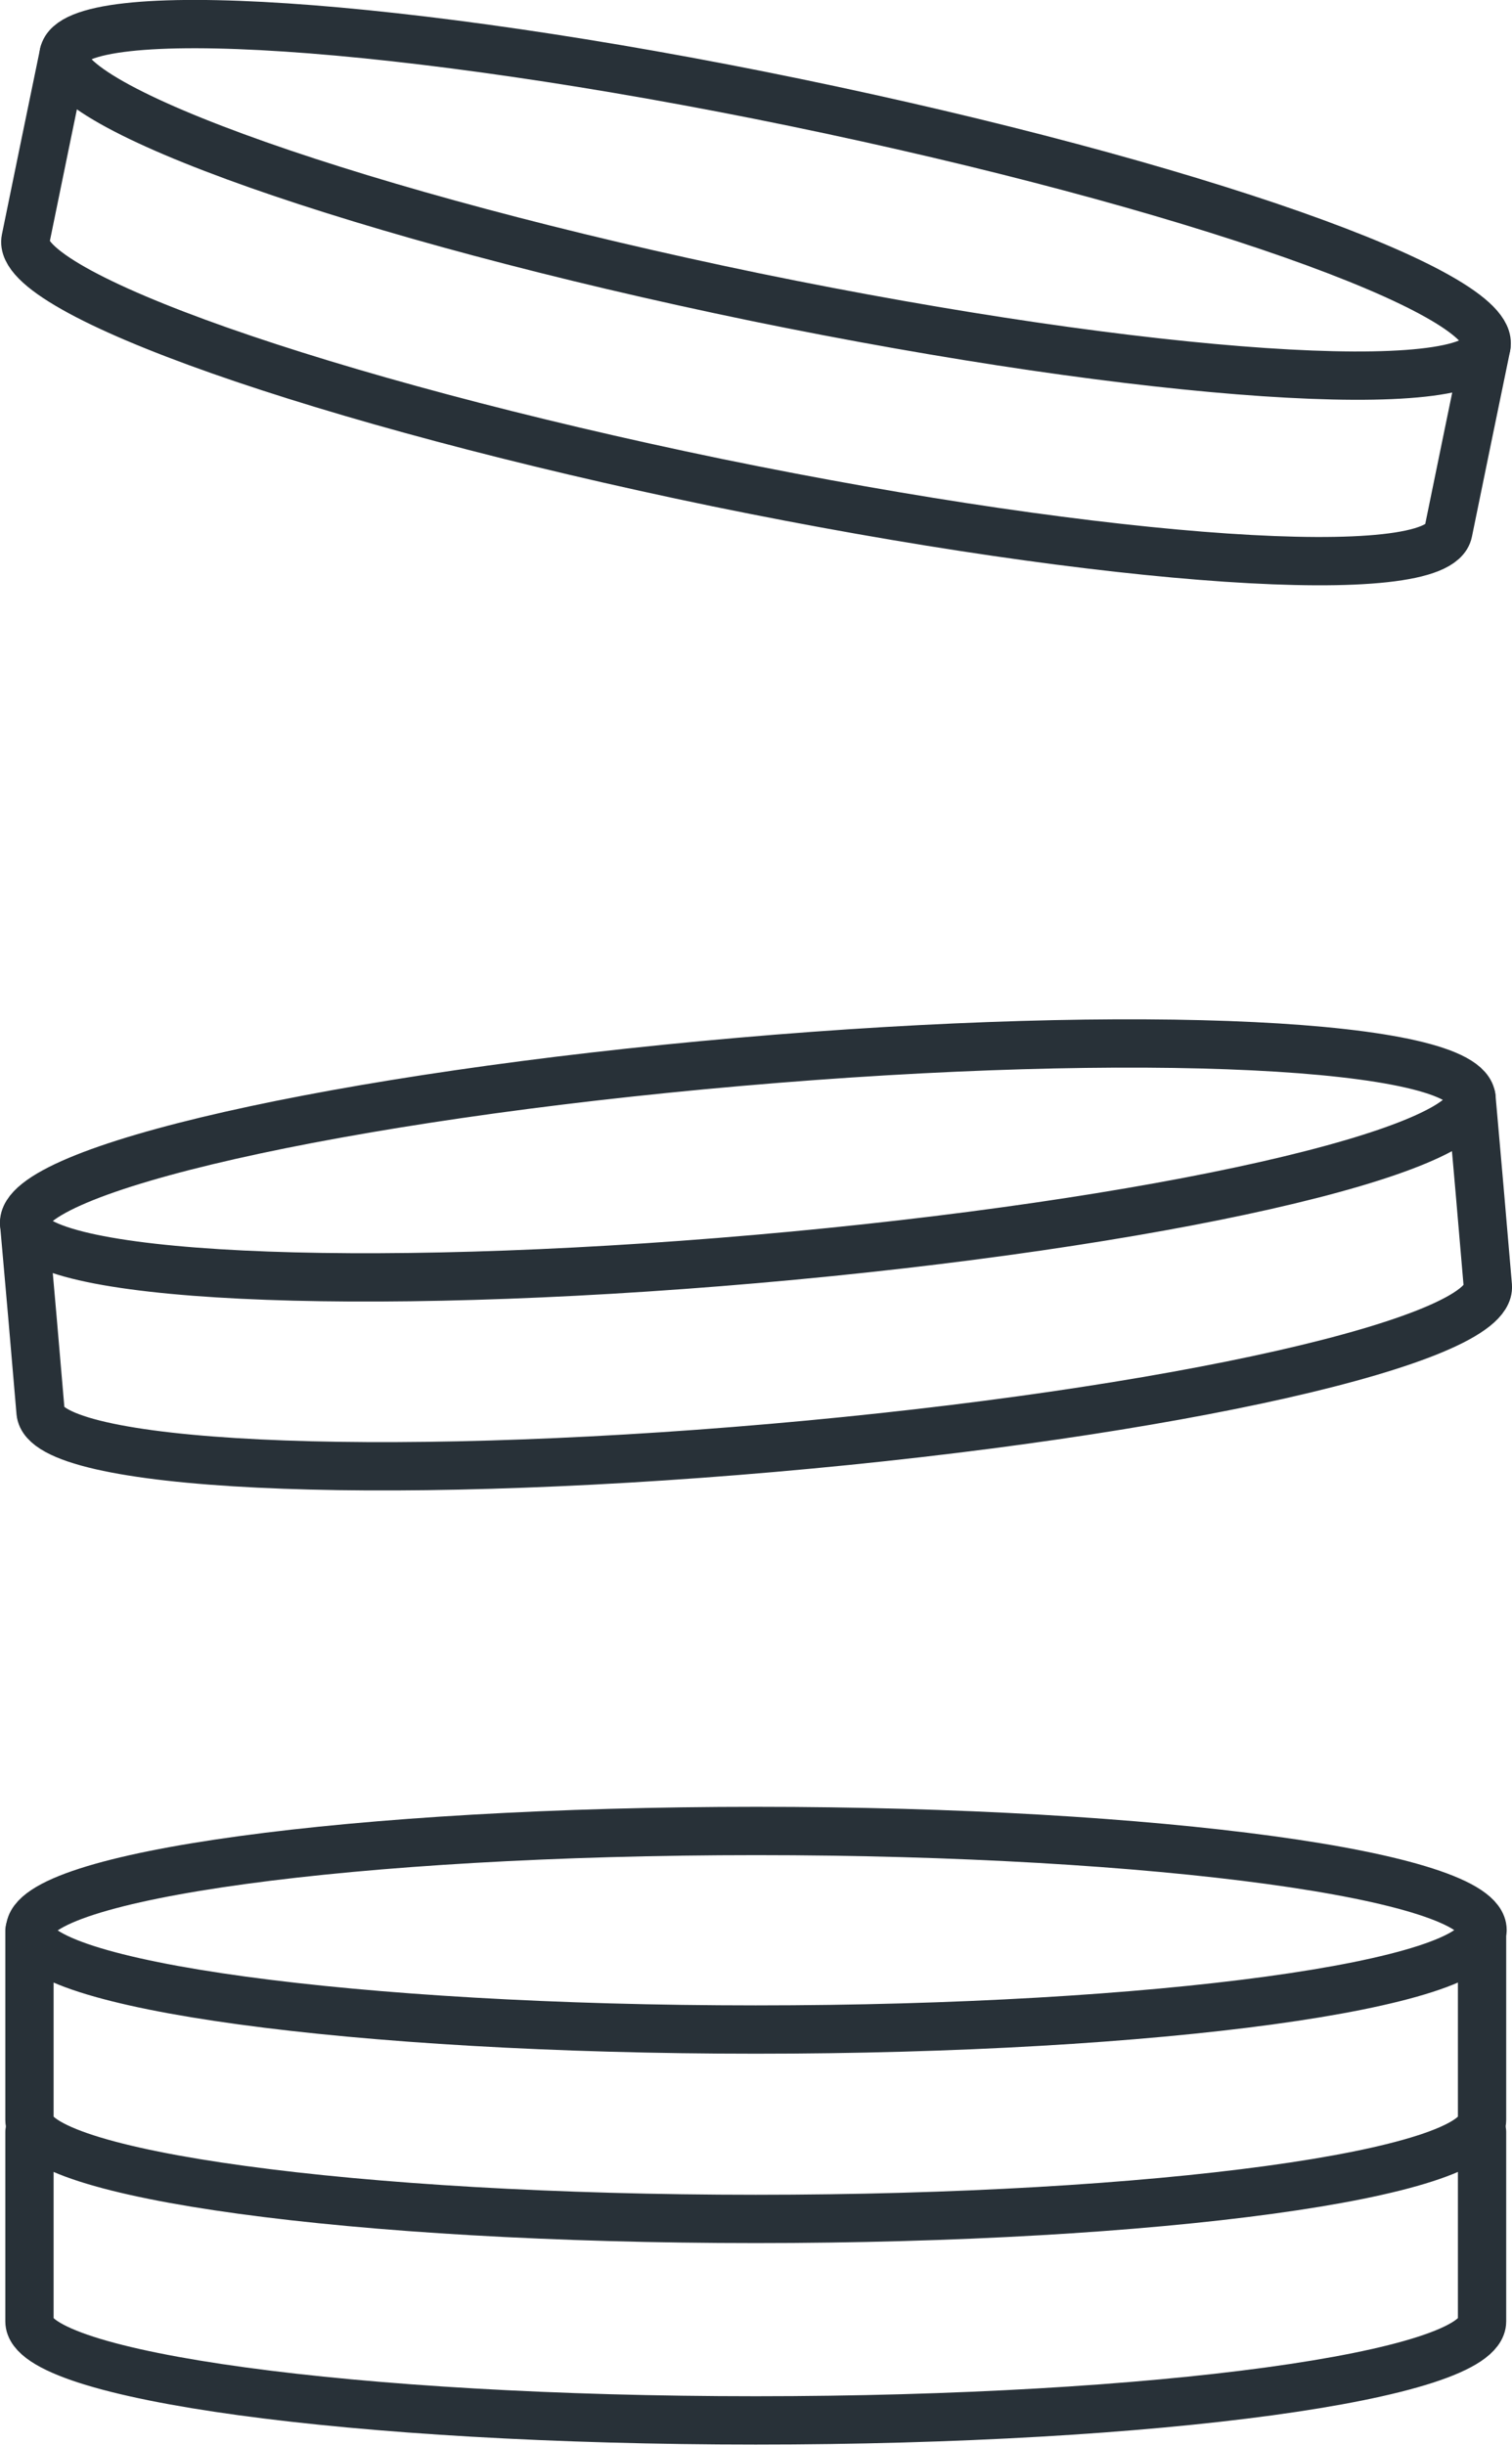 <?xml version="1.0" encoding="UTF-8"?>
<svg id="Layer_1" data-name="Layer 1" xmlns="http://www.w3.org/2000/svg" viewBox="0 0 31.31 50.61">
  <path d="m.61,44.13h0s0,1.93,0,1.93v1.99c0,1.13,6.73,2.05,15.04,2.05,8.31,0,15.04-.92,15.04-2.05v-1.99s0-1.93,0-1.93h0" style="fill: none; stroke: #283138; stroke-linecap: round; stroke-linejoin: round;"/>
  <g>
    <path d="m30.7,39.95h0c0-1.13-6.73-2.05-15.04-2.05s-15.04.92-15.04,2.05h0" style="fill: none; stroke: #283138; stroke-linecap: round; stroke-linejoin: round;"/>
    <path d="m.61,41.89v1.99c0,1.13,6.73,2.05,15.04,2.05,8.31,0,15.04-.92,15.04-2.05v-1.99s0-1.93,0-1.93h0c0,1.13-6.73,2.05-15.04,2.05-8.31,0-15.04-.92-15.04-2.05h0s0,1.93,0,1.93Z" style="fill: none; stroke: #283138; stroke-linecap: round; stroke-linejoin: round;"/>
  </g>
  <g>
    <path d="m30.47,22.72h0c-.1-1.13-6.89-1.46-15.16-.74-8.28.72-14.9,2.22-14.81,3.35h0" style="fill: none; stroke: #283138; stroke-linecap: round; stroke-linejoin: round;"/>
    <path d="m.67,27.25l.17,1.98c.1,1.13,6.89,1.46,15.16.74,8.28-.72,14.9-2.22,14.81-3.35l-.17-1.98-.17-1.93h0c.1,1.13-6.53,2.63-14.81,3.35-8.28.72-15.06.39-15.16-.74h0s.17,1.93.17,1.93Z" style="fill: none; stroke: #283138; stroke-linecap: round; stroke-linejoin: round;"/>
  </g>
  <g>
    <path d="m30.78,7.16h0c.23-1.11-6.18-3.36-14.32-5.04S1.55,0,1.32,1.11h0" style="fill: none; stroke: #283138; stroke-linecap: round; stroke-linejoin: round;"/>
    <path d="m.93,3l-.4,1.95c-.23,1.11,6.18,3.36,14.32,5.04,8.14,1.67,14.92,2.13,15.14,1.02l.4-1.95.39-1.89h0c-.23,1.11-7.01.65-15.14-1.02C7.5,4.47,1.09,2.21,1.32,1.11h0s-.39,1.89-.39,1.89Z" style="fill: none; stroke: #283138; stroke-linecap: round; stroke-linejoin: round;"/>
  </g>
</svg>